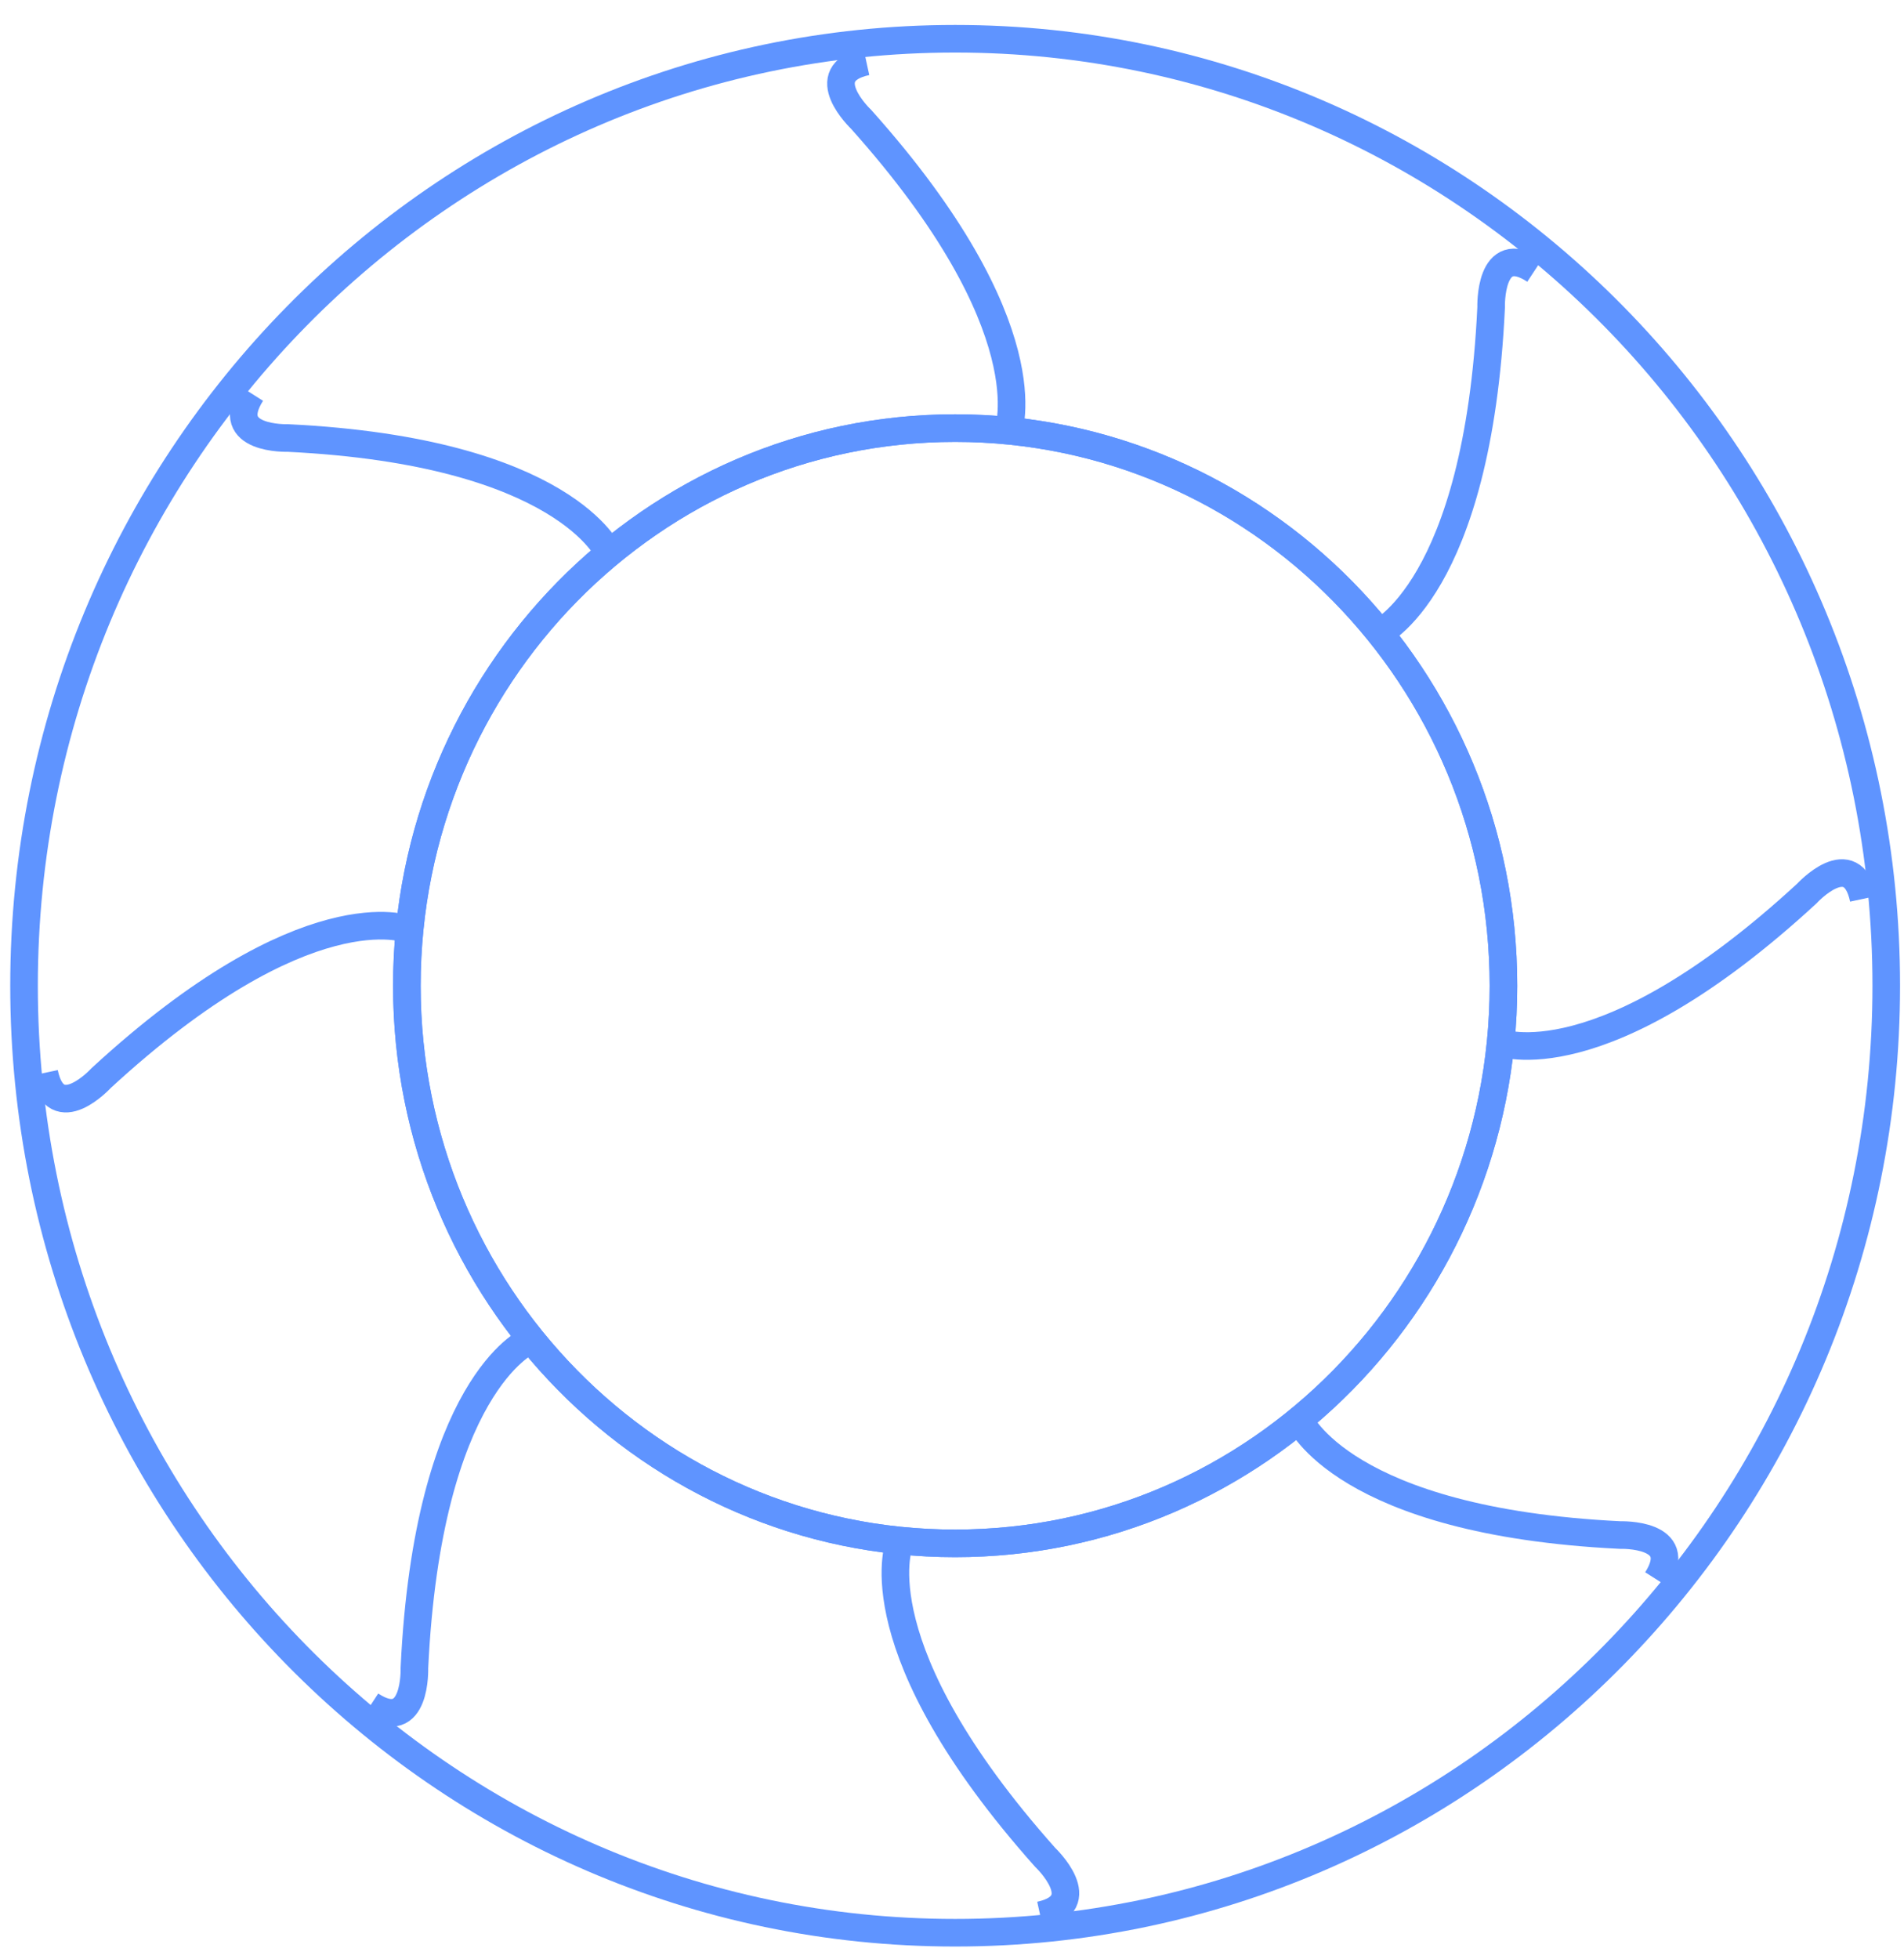 <svg width="69" height="71" viewBox="0 0 69 71" fill="none" xmlns="http://www.w3.org/2000/svg">
<path d="M34.614 55.926C45.588 55.926 54.484 46.88 54.484 35.72C54.484 24.56 45.588 15.513 34.614 15.513C23.64 15.513 14.745 24.56 14.745 35.72C14.745 46.88 23.64 55.926 34.614 55.926Z" stroke="#5F94FF" stroke-miterlimit="10"/>
<path d="M68.357 35.719C68.357 16.768 53.25 1.404 34.614 1.404C15.978 1.404 0.871 16.768 0.871 35.719C0.871 54.671 15.978 70.035 34.614 70.035C53.25 70.035 68.357 54.671 68.357 35.719Z" stroke="#5F94FF" stroke-miterlimit="10"/>
<path d="M54.484 35.719C54.484 24.56 45.588 15.513 34.614 15.513C23.64 15.513 14.744 24.56 14.744 35.719C14.744 46.879 23.64 55.926 34.614 55.926C45.588 55.926 54.484 46.879 54.484 35.719Z" stroke="#5F94FF" stroke-miterlimit="10"/>
<path d="M22.065 20.048C22.065 20.048 20.48 16.362 10.435 15.872C10.435 15.872 8.033 15.953 9.11 14.256" stroke="#5F94FF" stroke-miterlimit="10"/>
<path d="M36.53 15.648C36.53 15.648 37.974 11.894 31.21 4.328C31.21 4.328 29.443 2.657 31.395 2.231" stroke="#5F94FF" stroke-miterlimit="10"/>
<path d="M49.927 22.967C49.927 22.967 53.556 21.355 54.038 11.139C54.038 11.139 53.958 8.696 55.623 9.792" stroke="#5F94FF" stroke-miterlimit="10"/>
<path d="M54.342 37.772C54.342 37.772 58.029 39.24 65.474 32.383C65.474 32.383 67.112 30.587 67.536 32.567" stroke="#5F94FF" stroke-miterlimit="10"/>
<path d="M47.088 51.445C47.088 51.445 48.677 55.136 58.718 55.625C58.718 55.625 61.12 55.544 60.043 57.242" stroke="#5F94FF" stroke-miterlimit="10"/>
<path d="M32.578 55.984C32.578 55.984 31.135 59.734 37.877 67.305C37.877 67.305 39.643 68.975 37.696 69.402" stroke="#5F94FF" stroke-miterlimit="10"/>
<path d="M19.129 48.607C19.129 48.607 15.504 50.223 15.018 60.439C15.018 60.439 15.102 62.877 13.433 61.786" stroke="#5F94FF" stroke-miterlimit="10"/>
<path d="M14.797 33.676C14.797 33.676 11.11 32.208 3.666 39.065C3.666 39.065 2.023 40.861 1.604 38.88" stroke="#5F94FF" stroke-miterlimit="10"/>
</svg>
